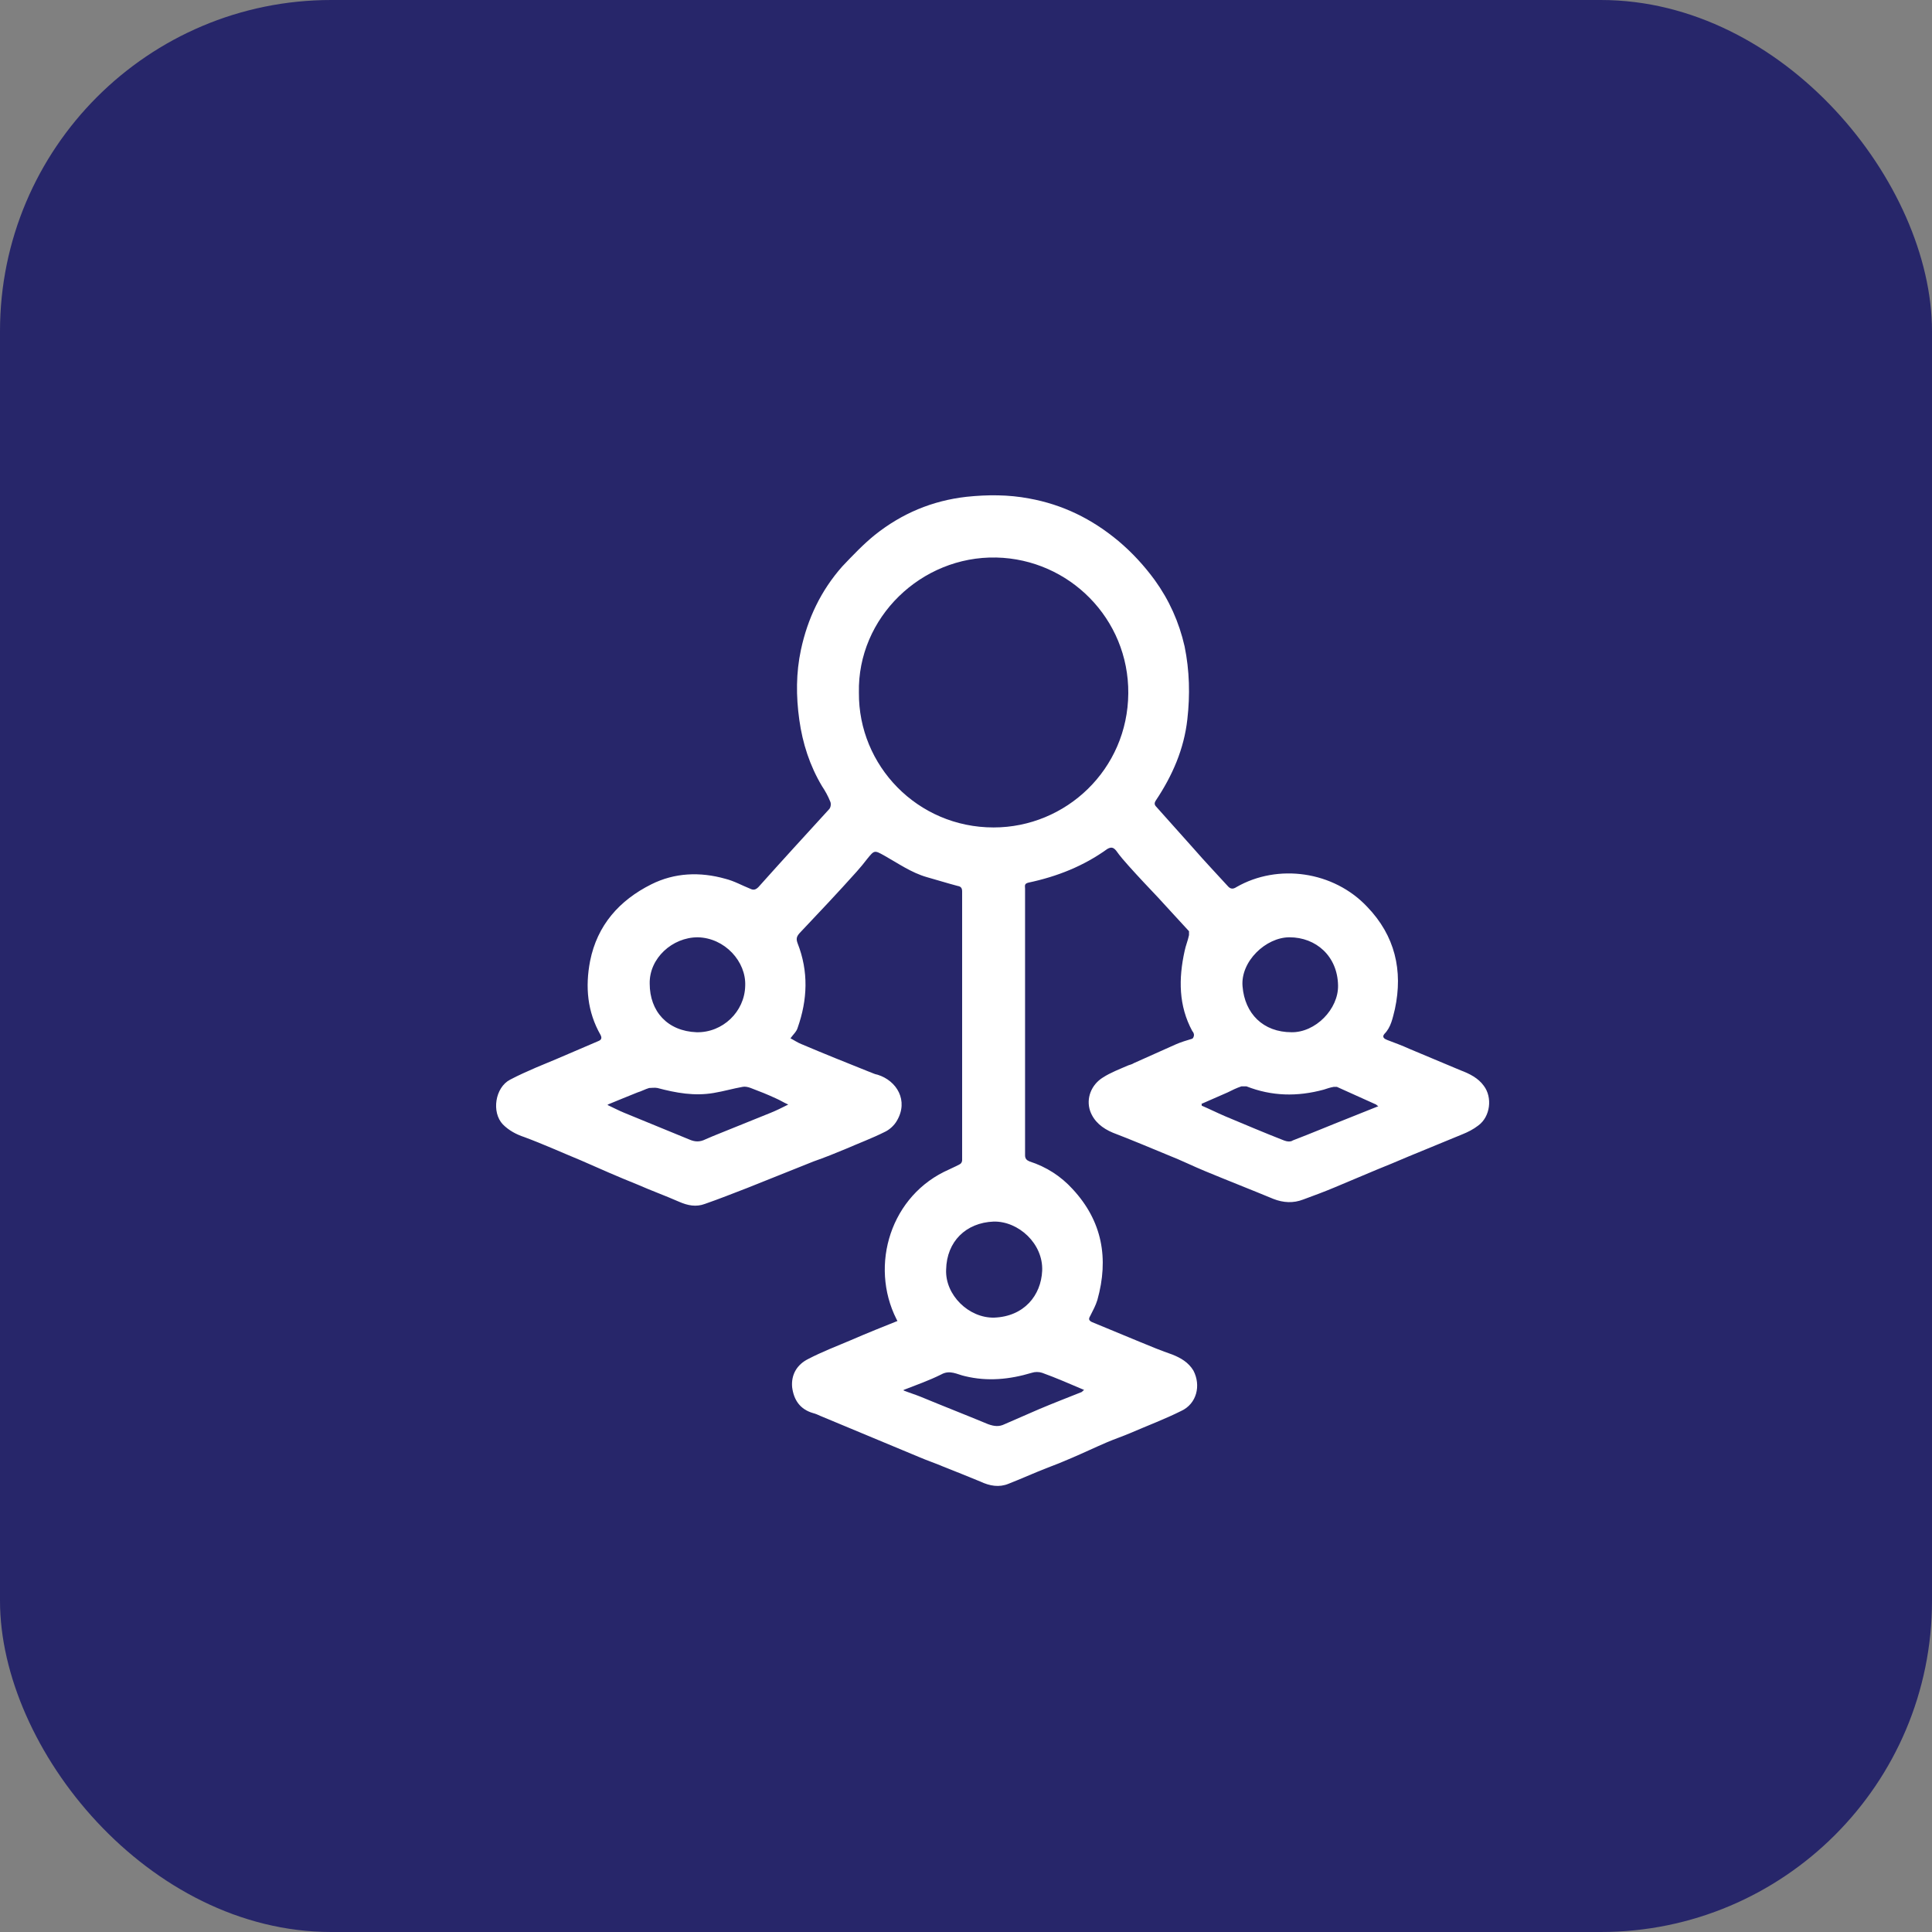 <?xml version="1.0" encoding="UTF-8"?>
<svg id="Layer_1" data-name="Layer 1" xmlns="http://www.w3.org/2000/svg" version="1.1" viewBox="0 0 35 35">
  <rect x="0" y="0" width="35" height="35" fill="#808080" stroke="none"/>
  <defs>
    <style>
      .cls-1 {
        fill: #fff;
      }

      .cls-1, .cls-2 {
        stroke-width: 0px;
      }

      .cls-2 {
        fill: #27266a;
      }
    </style>
  </defs>
  <rect class="cls-2" width="35" height="35" rx="6" ry="6"/>
  <path class="cls-1" d="M16.37,25.16s0,.02,0,.03c.1.04.2.07.3.11.41.17.82.33,1.23.5.11.04.2.05.3,0,.21-.09.41-.18.62-.27.26-.11.52-.21.77-.31.01,0,.02-.02.05-.04-.26-.11-.51-.22-.76-.31-.06-.02-.13-.02-.19,0-.4.12-.8.16-1.21.06-.14-.03-.27-.12-.43-.03-.22.11-.45.19-.68.28ZM21.77,20s0,.02,0,.03c.14.06.28.13.42.19.36.15.71.3,1.07.44.05.02.12.03.16,0,.34-.13.67-.27,1-.4.18-.07.37-.15.55-.22-.02-.01-.03-.02-.04-.03-.24-.11-.47-.21-.71-.32-.02,0-.04,0-.06,0-.06.01-.12.03-.18.05-.48.13-.94.12-1.4-.06-.02,0-.06,0-.09,0-.09.03-.17.07-.25.11-.16.07-.32.14-.48.21ZM11.01,20.02c.11.05.2.1.3.14.39.16.78.32,1.17.48.11.05.2.05.3,0,.05-.02.09-.04.14-.06.35-.14.69-.28,1.04-.42.1-.04.2-.09.32-.15-.09-.04-.15-.08-.22-.11-.15-.07-.3-.13-.46-.19-.05-.02-.11-.03-.15-.02-.17.03-.34.08-.52.11-.35.06-.68,0-1.02-.09-.05-.01-.11,0-.15,0-.07.02-.14.06-.21.08-.17.07-.35.14-.54.22ZM13.5,17.86c.02-.44-.37-.87-.86-.88-.46,0-.88.38-.87.84,0,.5.32.86.85.88.47.01.87-.37.88-.84ZM23.39,18.7c.44.01.86-.42.85-.85-.01-.53-.4-.87-.88-.87-.43,0-.89.44-.85.89.04.49.37.83.89.83ZM17.14,23c-.02.46.41.88.87.87.54-.02.85-.4.87-.85.02-.49-.43-.9-.88-.89-.5.02-.85.36-.86.87ZM15.56,12.55c-.01,1.32,1.06,2.44,2.44,2.44,1.31,0,2.43-1.05,2.44-2.43.01-1.35-1.07-2.43-2.39-2.46-1.36-.03-2.52,1.09-2.49,2.45ZM16.29,23.99c-.55-.96-.21-2.25.81-2.76.1-.05.2-.09.29-.14.02-.01.04-.04.04-.07,0-1.49,0-2.97,0-4.46,0-.14,0-.27,0-.41,0-.06-.02-.09-.08-.1-.19-.05-.38-.11-.56-.16-.28-.08-.52-.25-.77-.39-.18-.1-.18-.1-.31.06-.06.08-.12.15-.19.23-.34.38-.69.75-1.04,1.12-.05.06-.06.1-.03.18.2.51.18,1.02,0,1.53-.02.07-.08.12-.13.19.06.03.13.08.21.11.4.17.8.33,1.2.49.06.02.11.05.17.06.35.11.56.47.35.83-.05.09-.14.17-.23.21-.22.11-.46.2-.69.3-.19.08-.39.16-.59.23-.4.16-.8.32-1.2.48-.26.1-.51.2-.77.29-.16.06-.31.03-.47-.04-.25-.11-.5-.2-.75-.31-.35-.14-.69-.29-1.03-.44-.34-.14-.67-.29-1.02-.42-.15-.05-.28-.12-.39-.23-.21-.22-.14-.67.13-.81.15-.08.31-.15.47-.22.12-.05.24-.1.36-.15.26-.11.51-.22.77-.33.05-.02.07-.05.04-.11-.24-.42-.28-.87-.19-1.34.13-.65.53-1.1,1.11-1.39.42-.21.88-.23,1.34-.1.16.04.3.12.45.18.06.03.1.02.15-.03.42-.47.85-.94,1.28-1.41.03-.03.04-.1.02-.14-.04-.1-.09-.19-.15-.28-.22-.37-.35-.77-.41-1.2-.06-.43-.06-.85.03-1.27.12-.56.36-1.07.75-1.51.19-.2.38-.4.59-.57.49-.39,1.04-.62,1.66-.69.38-.04.76-.04,1.13.03.61.11,1.14.37,1.62.77.25.21.47.45.66.71.26.36.44.76.54,1.2.09.44.1.88.05,1.32-.06.54-.27,1.02-.57,1.47-.04.06-.02.09.02.13.22.25.45.5.67.75.2.23.41.45.61.67.05.06.1.06.16.02.75-.43,1.76-.29,2.37.36.5.52.65,1.15.5,1.85-.04.16-.07.33-.19.45-.05.06,0,.09.05.11.13.05.27.1.4.16.31.13.62.26.93.39.16.06.32.14.42.28.16.21.12.56-.1.72-.09.07-.19.12-.29.16-.43.18-.86.35-1.28.53-.35.14-.69.29-1.03.43-.19.08-.38.15-.57.22-.18.07-.36.06-.54-.01-.41-.17-.82-.33-1.23-.5-.22-.09-.44-.2-.67-.29-.34-.14-.67-.28-1.01-.41-.19-.08-.34-.2-.41-.39-.08-.23.02-.48.23-.61.14-.09.3-.15.46-.22.03-.01.07-.02.1-.04.25-.11.51-.23.76-.34.09-.04.19-.07.29-.1.02,0,.04-.04.04-.07,0-.02-.01-.05-.03-.07-.25-.46-.25-.95-.14-1.45.02-.1.06-.19.08-.29,0-.02,0-.05,0-.07-.19-.21-.38-.41-.56-.61-.18-.19-.36-.38-.53-.57-.08-.09-.16-.18-.23-.28-.05-.06-.09-.07-.16-.03-.43.31-.91.5-1.43.61-.08.02-.06.06-.06.11,0,1.4,0,2.8,0,4.2,0,.21,0,.42,0,.63,0,.06.03.09.08.11.31.1.57.27.78.5.54.58.66,1.26.45,2.01-.03.1-.08.19-.13.29-.03.05-.03.08.03.11.29.12.58.24.87.36.19.08.39.16.59.23.15.06.29.14.38.29.14.27.06.6-.22.73-.3.15-.62.27-.92.4-.14.06-.29.11-.43.17-.21.09-.42.19-.63.28-.16.07-.31.13-.47.19-.23.09-.45.19-.68.28-.17.07-.34.04-.51-.04-.22-.09-.44-.18-.67-.27-.14-.06-.29-.11-.43-.17-.6-.25-1.2-.5-1.8-.75-.04-.02-.09-.04-.13-.05-.24-.07-.35-.24-.38-.47-.02-.23.09-.41.29-.51.25-.13.51-.23.77-.34.3-.13.6-.25.9-.37h0Z"/>
</svg>